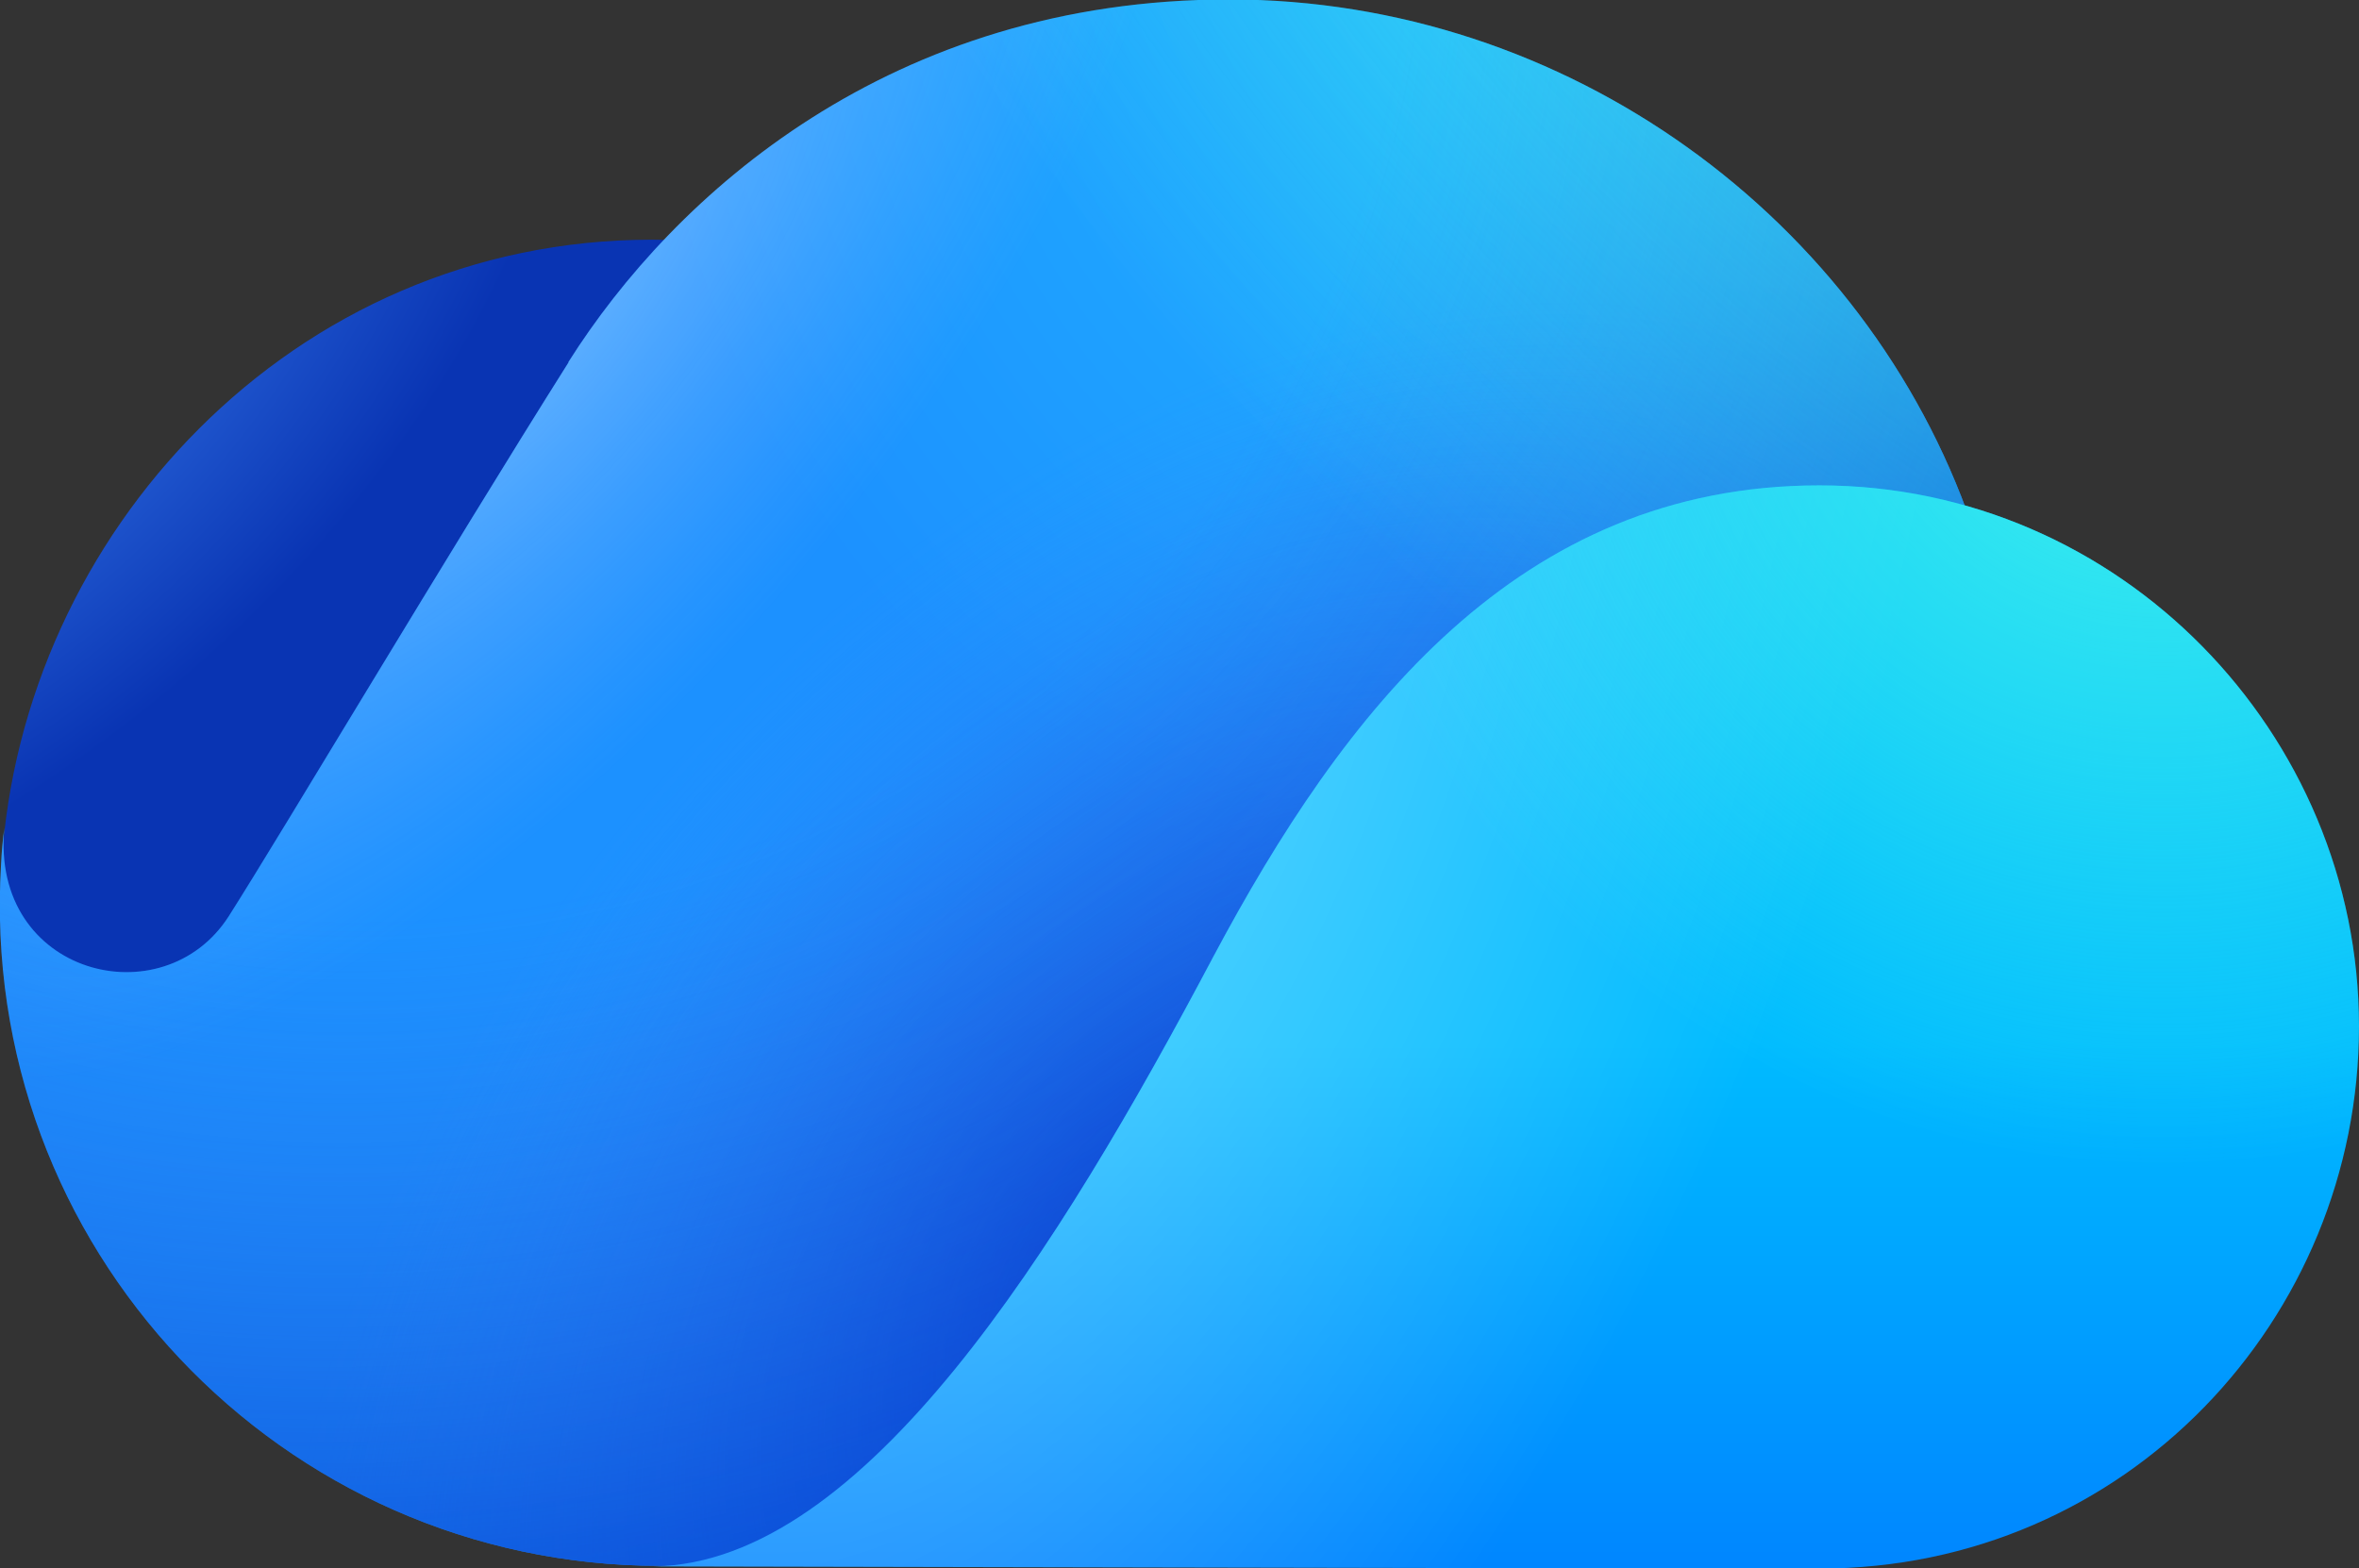 <?xml version="1.0" encoding="UTF-8"?><svg id="uuid-72ca6ffa-f110-4d41-b917-74fd5cf10954" xmlns="http://www.w3.org/2000/svg" xmlns:xlink="http://www.w3.org/1999/xlink" viewBox="0 0 43.2 28.72"><rect x="0" y="0" width="43.2" height="28.72" fill="#333333" stroke="none"/><defs><radialGradient id="uuid-612b8011-401c-4f74-a793-6cfbf519339f" cx="-583.41" cy="538.51" fx="-583.41" fy="538.51" r="1" gradientTransform="translate(-4246.67 13897.5) rotate(50.15) scale(13.62 -22.58)" gradientUnits="userSpaceOnUse"><stop offset="0" stop-color="#4894fe"/><stop offset=".7" stop-color="#0934b3"/></radialGradient><radialGradient id="uuid-6da966f3-18ef-4463-81d6-1b317462a2bf" cx="-635.98" cy="543.84" fx="-635.98" fy="543.84" r="1" gradientTransform="translate(-42182.15 12669.98) rotate(130.92) scale(58.55 -43.39)" gradientUnits="userSpaceOnUse"><stop offset=".17" stop-color="#23c0fe"/><stop offset=".53" stop-color="#1c91ff"/></radialGradient><radialGradient id="uuid-46cb7010-5617-4966-9c38-c51ebc4c52b3" cx="-693.84" cy="522.68" fx="-693.84" fy="522.68" r="1" gradientTransform="translate(2841.93 -16212.38) rotate(-139.99) scale(11.9 -27.25)" gradientUnits="userSpaceOnUse"><stop offset="0" stop-color="#fff"/><stop offset=".66" stop-color="#adc0ff" stop-opacity="0"/></radialGradient><radialGradient id="uuid-ec1618a8-6d85-4e96-9542-b880400593a1" cx="-687.01" cy="520.96" fx="-687.01" fy="520.96" r="1" gradientTransform="translate(-157.09 -14037.17) rotate(-139.76) scale(13.42 -20.38)" gradientUnits="userSpaceOnUse"><stop offset="0" stop-color="#033acc"/><stop offset="1" stop-color="#368eff" stop-opacity="0"/></radialGradient><radialGradient id="uuid-0e5ed232-526a-4a56-950b-bd2c01b18482" cx="-613.76" cy="541.04" fx="-613.76" fy="541.04" r="1" gradientTransform="translate(-8584.57 23415.71) rotate(66.57) scale(29.44 -31.78)" gradientUnits="userSpaceOnUse"><stop offset=".59" stop-color="#3464e3" stop-opacity="0"/><stop offset="1" stop-color="#033acc"/></radialGradient><radialGradient id="uuid-6cb47f3c-4818-4d3b-9b9e-9f717f3a2174" cx="-637.98" cy="537.73" fx="-637.98" fy="537.73" r="1" gradientTransform="translate(-45296.3 -6267.55) rotate(135) scale(43.31 -67.85)" gradientUnits="userSpaceOnUse"><stop offset="0" stop-color="#4bfde8"/><stop offset=".54" stop-color="#4bfde8" stop-opacity="0"/></radialGradient><linearGradient id="uuid-230ad4ac-2f9c-4d42-a05e-5f20f6e21c78" x1="27.59" y1="126.02" x2="27.59" y2="145.6" gradientTransform="translate(0 154.72) scale(1 -1)" gradientUnits="userSpaceOnUse"><stop offset="0" stop-color="#0086ff"/><stop offset=".49" stop-color="#0bf"/></linearGradient><radialGradient id="uuid-d10cc079-0a5a-4a90-9ced-67e42f01c3a4" cx="-596.88" cy="524.53" fx="-596.88" fy="524.53" r="1" gradientTransform="translate(3719.61 22448.26) rotate(21.63) scale(19.62 -37.16)" gradientUnits="userSpaceOnUse"><stop offset="0" stop-color="#fff"/><stop offset=".79" stop-color="#fff" stop-opacity="0"/></radialGradient><radialGradient id="uuid-6f6ccc9a-1536-4fbf-80b6-34a5a121ad49" cx="-642.56" cy="552.82" fx="-642.56" fy="552.82" r="1" gradientTransform="translate(-22794.75 -10.89) rotate(139.24) scale(26.9 -26.99)" gradientUnits="userSpaceOnUse"><stop offset="0" stop-color="#4bfde8"/><stop offset=".58" stop-color="#4bfde8" stop-opacity="0"/></radialGradient></defs><path d="M11.94,4.39c-6.6,0-11.54,5.41-11.91,11.43.23,1.3.99,3.86,2.17,3.73,1.48-.16,5.21,0,8.39-5.76,2.32-4.21,7.1-9.4,1.35-9.4Z" style="fill:url(#uuid-612b8011-401c-4f74-a793-6cfbf519339f);"/><path d="M10.41,6.64c-2.22,3.52-5.21,8.55-6.22,10.14-1.2,1.88-4.37,1.08-4.11-1.62-.03.22-.05.44-.06.66-.43,7.03,5.14,12.86,12.07,12.86,7.64,0,25.86-9.52,24.02-19.06-1.94-5.61-7.41-9.63-13.6-9.63s-10.16,3.57-12.1,6.64Z" style="fill:url(#uuid-6da966f3-18ef-4463-81d6-1b317462a2bf);"/><path d="M10.41,6.64c-2.22,3.52-5.21,8.55-6.22,10.14-1.2,1.88-4.37,1.08-4.11-1.62-.03.22-.05.44-.06.66-.43,7.03,5.14,12.86,12.07,12.86,7.64,0,25.86-9.52,24.02-19.06-1.94-5.61-7.41-9.63-13.6-9.63s-10.16,3.57-12.1,6.64Z" style="fill:url(#uuid-46cb7010-5617-4966-9c38-c51ebc4c52b3); fill-opacity:.4;"/><path d="M10.41,6.64c-2.22,3.52-5.21,8.55-6.22,10.14-1.2,1.88-4.37,1.08-4.11-1.62-.03.22-.05.44-.06.66-.43,7.03,5.14,12.86,12.07,12.86,7.64,0,25.86-9.52,24.02-19.06-1.94-5.61-7.41-9.63-13.6-9.63s-10.16,3.57-12.1,6.64Z" style="fill:url(#uuid-ec1618a8-6d85-4e96-9542-b880400593a1);"/><path d="M10.41,6.64c-2.22,3.52-5.21,8.55-6.22,10.14-1.2,1.88-4.37,1.08-4.11-1.62-.03.22-.05.44-.06.66-.43,7.03,5.14,12.86,12.07,12.86,7.64,0,25.86-9.52,24.02-19.06-1.94-5.61-7.41-9.63-13.6-9.63s-10.16,3.57-12.1,6.64Z" style="fill:url(#uuid-0e5ed232-526a-4a56-950b-bd2c01b18482); fill-opacity:.6;"/><path d="M10.41,6.64c-2.22,3.52-5.21,8.55-6.22,10.14-1.2,1.88-4.37,1.08-4.11-1.62-.03.22-.05.44-.06.66-.43,7.03,5.14,12.86,12.07,12.86,7.64,0,25.86-9.52,24.02-19.06-1.94-5.61-7.41-9.63-13.6-9.63s-10.16,3.57-12.1,6.64Z" style="fill:url(#uuid-6cb47f3c-4818-4d3b-9b9e-9f717f3a2174); fill-opacity:.9;"/><path d="M11.98,28.69s18.24.04,21.34.04c5.62,0,9.88-4.58,9.88-9.93,0-5.35-4.36-9.91-9.88-9.91s-8.71,4.14-11.11,8.65c-2.8,5.29-6.38,11.09-10.23,11.15Z" style="fill:url(#uuid-230ad4ac-2f9c-4d42-a05e-5f20f6e21c78);"/><path d="M11.98,28.69s18.24.04,21.34.04c5.62,0,9.88-4.58,9.88-9.93,0-5.35-4.36-9.91-9.88-9.91s-8.71,4.14-11.11,8.65c-2.8,5.29-6.38,11.09-10.23,11.15Z" style="fill:url(#uuid-d10cc079-0a5a-4a90-9ced-67e42f01c3a4); fill-opacity:.4;"/><path d="M11.98,28.69s18.24.04,21.34.04c5.62,0,9.88-4.58,9.88-9.93,0-5.35-4.36-9.91-9.88-9.91s-8.71,4.14-11.11,8.65c-2.8,5.29-6.38,11.09-10.23,11.15Z" style="fill:url(#uuid-6f6ccc9a-1536-4fbf-80b6-34a5a121ad49); fill-opacity:.9;"/></svg>